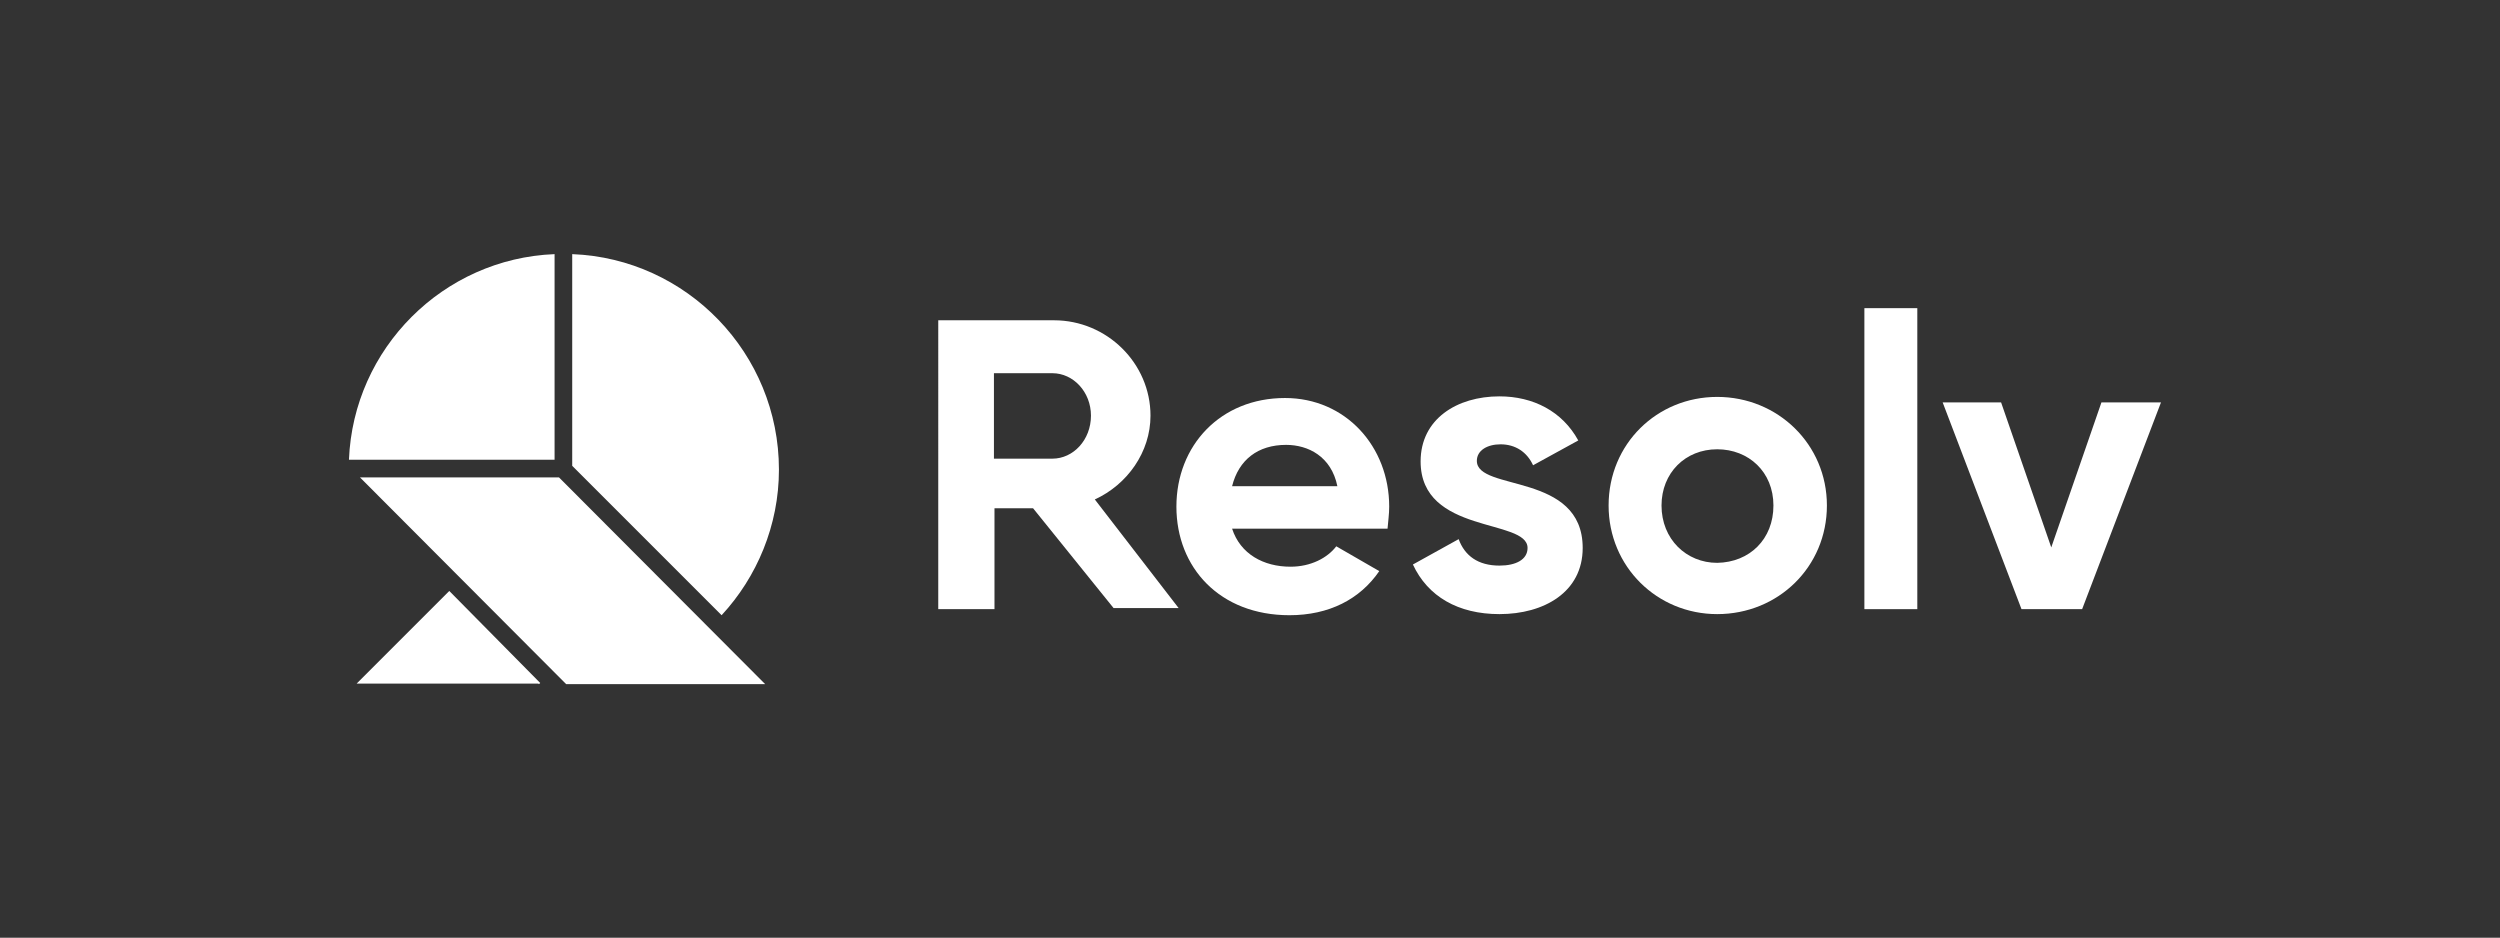 <?xml version="1.0" encoding="UTF-8"?> <svg xmlns="http://www.w3.org/2000/svg" xmlns:xlink="http://www.w3.org/1999/xlink" version="1.1" id="Layer_1" x="0px" y="0px" viewBox="0 0 453.5 170.1" style="enable-background:new 0 0 453.5 170.1;" xml:space="preserve"><rect x="0" y="0" width="453.5" height="170.1" fill="#333333" stroke="none"/> <style type="text/css"> .st0{fill:#FFFFFF;} </style> <g> <g> <path class="st0" d="M187.4,92.2h-7v18.3h-10.2V58.1h21c9.6,0,17.5,7.8,17.5,17.3c0,6.6-4.2,12.5-10.1,15.2l15.2,19.7h-11.8 L187.4,92.2z M180.3,83.2h10.6c3.8,0,7-3.4,7-7.8c0-4.3-3.2-7.7-7-7.7h-10.6V83.2z"></path> <path class="st0" d="M234.1,102.8c3.7,0,6.7-1.6,8.3-3.7l7.8,4.5c-3.5,5.1-9.1,8-16.3,8c-12.6,0-20.5-8.6-20.5-19.7 s8-19.7,19.7-19.7c11,0,18.9,8.8,18.9,19.7c0,1.4-0.2,2.7-0.3,4h-28.2C225,100.5,229.2,102.8,234.1,102.8z M242.6,88.2 c-1.1-5.4-5.3-7.5-9.3-7.5c-5.1,0-8.6,2.7-9.8,7.5H242.6z"></path> <path class="st0" d="M287.1,99.4c0,8-7,12-15.1,12c-7.5,0-13-3.2-15.7-9l8.3-4.6c1.1,3,3.5,4.8,7.4,4.8c3,0,5.1-1.1,5.1-3.2 c0-5.4-19.4-2.4-19.4-15.7c0-7.7,6.6-11.8,14.3-11.8c6.1,0,11.4,2.7,14.3,8l-8.2,4.5c-1.1-2.4-3.2-3.8-5.9-3.8 c-2.4,0-4.3,1.1-4.3,3C267.9,89.2,287.1,85.6,287.1,99.4z"></path> <path class="st0" d="M291.8,91.7c0-11.2,8.8-19.7,19.7-19.7c11,0,19.9,8.6,19.9,19.7s-8.8,19.7-19.9,19.7 C300.6,111.4,291.8,102.8,291.8,91.7z M321.7,91.7c0-6.1-4.5-10.2-10.2-10.2c-5.8,0-10.1,4.3-10.1,10.2c0,6.1,4.5,10.4,10.1,10.4 C317.4,102,321.7,97.8,321.7,91.7z"></path> <path class="st0" d="M338.2,55.9h9.6v54.6h-9.6V55.9z"></path> <path class="st0" d="M392,73l-14.3,37.5h-11L352.4,73H363l9.1,26.3l9.1-26.3C381.3,73,392,73,392,73z"></path> </g> <path class="st0" d="M103.8,84.5l27.1,27.1c6.4-6.9,10.4-16.3,10.4-26.4c0-21.1-16.7-38.3-37.5-39.1V84.5z"></path> <path class="st0" d="M100.6,83.4V46.1c-20.2,0.8-36.5,17.1-37.3,37.3H100.6z"></path> <path class="st0" d="M97.7,124.1c0.2,0,0.2-0.2,0.3-0.2l-16.5-16.7l-16.8,16.8H97.7z"></path> <polygon class="st0" points="138.8,124.1 101.4,86.6 65.3,86.6 102.7,124.1 "></polygon> </g> </svg> 
